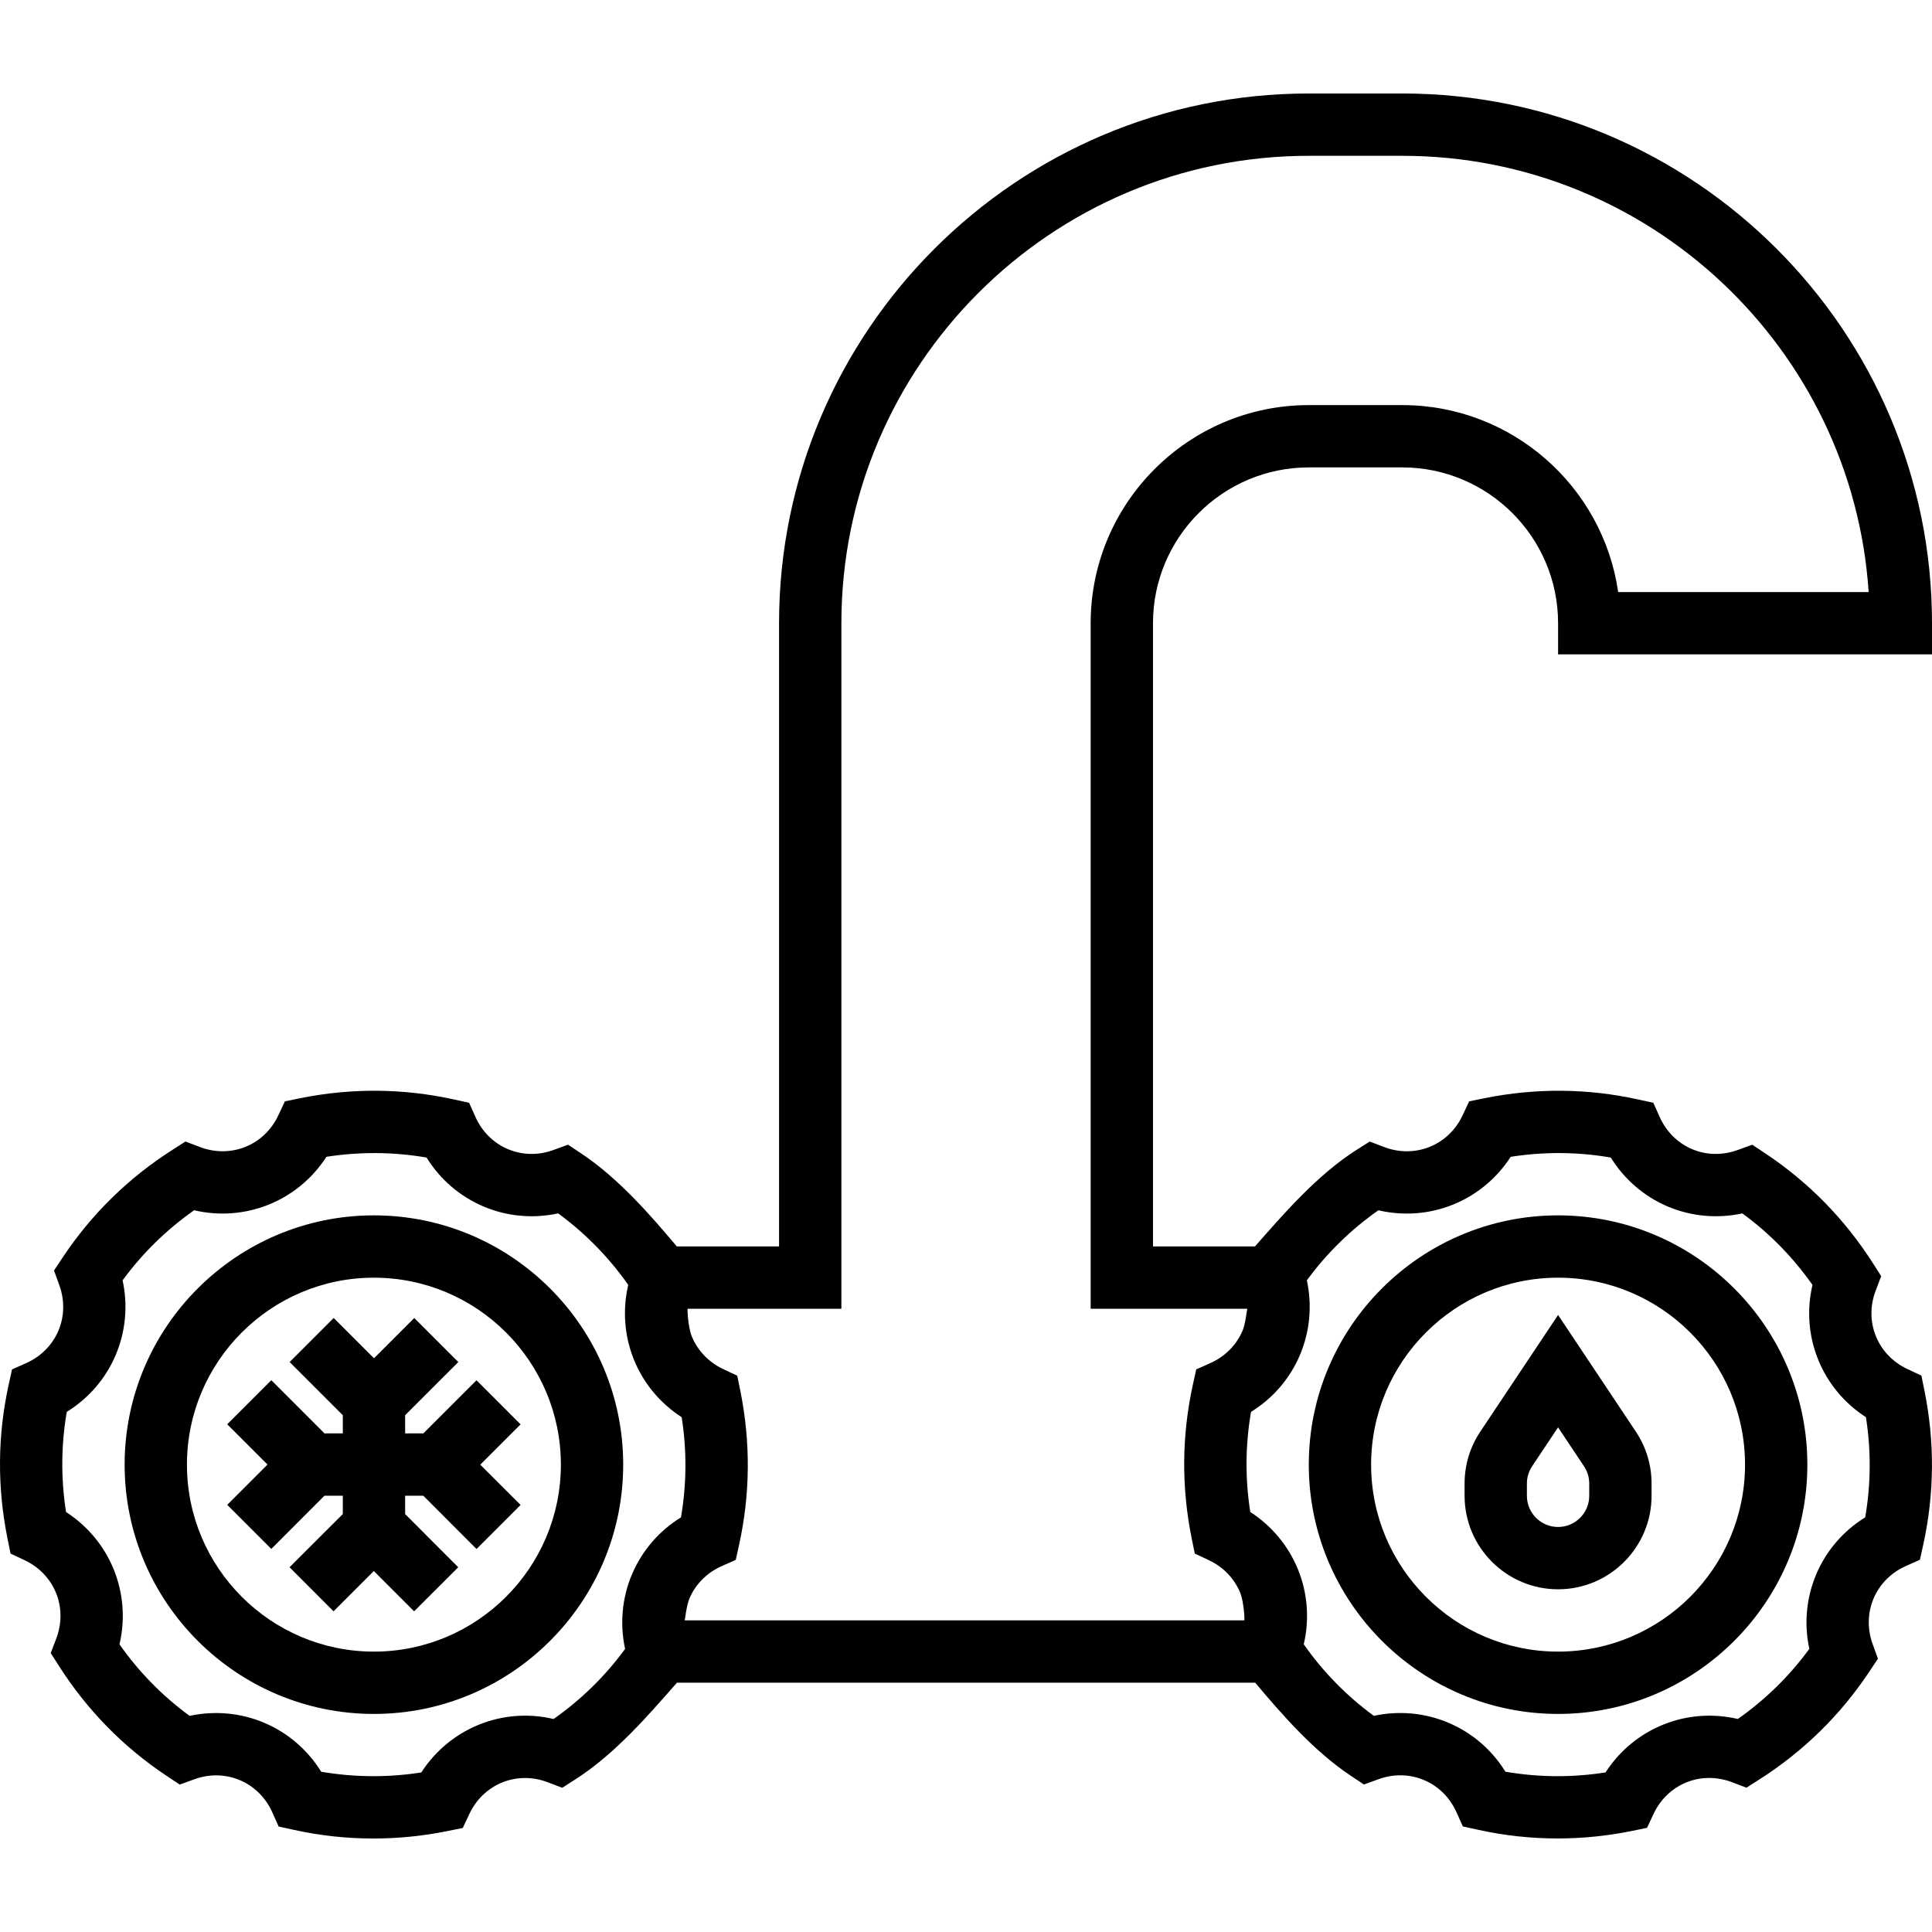 <?xml version="1.0" encoding="iso-8859-1"?>
<!-- Uploaded to: SVG Repo, www.svgrepo.com, Generator: SVG Repo Mixer Tools -->
<svg fill="#000000" height="800px" width="800px" version="1.1" id="Layer_1" xmlns="http://www.w3.org/2000/svg" xmlns:xlink="http://www.w3.org/1999/xlink" 
	 viewBox="0 0 290.633 290.633" xml:space="preserve">
<g>
	<g>
		<g>
			<path d="M234.383,257.829c20.677,0,37.5-16.823,37.5-37.5s-16.823-37.5-37.5-37.5s-37.5,16.823-37.5,37.5
				S213.706,257.829,234.383,257.829z M234.383,192.204c15.511,0,28.125,12.614,28.125,28.125s-12.614,28.125-28.125,28.125
				c-15.511,0-28.125-12.614-28.125-28.125S218.872,192.204,234.383,192.204z"/>
			<path d="M234.383,239.079c7.753,0,14.063-6.309,14.063-14.063v-1.852c0-2.789-0.816-5.484-2.363-7.8l-11.7-17.55l-11.7,17.545
				c-1.547,2.32-2.363,5.016-2.363,7.805v1.852C220.32,232.769,226.63,239.079,234.383,239.079z M229.694,223.165L229.694,223.165
				c0.001-0.928,0.273-1.828,0.789-2.602l3.9-5.845l3.9,5.85v0.005c0.516,0.769,0.787,1.664,0.787,2.592v1.852
				c0,2.587-2.105,4.688-4.688,4.688s-4.688-2.1-4.688-4.688V223.165z"/>
			<path d="M56.248,182.829c-20.677,0-37.5,16.823-37.5,37.5s16.823,37.5,37.5,37.5s37.5-16.823,37.5-37.5
				S76.925,182.829,56.248,182.829z M56.248,248.454c-15.511,0-28.125-12.614-28.125-28.125s12.614-28.125,28.125-28.125
				c15.511,0,28.125,12.614,28.125,28.125S71.755,248.454,56.248,248.454z"/>
			<polygon points="71.684,207.635 63.683,215.627 60.945,215.627 60.945,212.894 68.947,204.893 62.319,198.265 56.258,204.325 
				50.197,198.265 43.569,204.893 51.57,212.894 51.57,215.627 48.814,215.627 40.812,207.625 34.184,214.254 40.241,220.315 
				34.184,226.375 40.812,233.004 48.809,225.002 51.57,225.002 51.57,227.758 43.555,235.765 50.178,242.393 56.234,236.332 
				62.295,242.393 68.933,235.765 60.945,227.763 60.945,225.002 63.678,225.002 71.684,233.018 78.312,226.394 72.247,220.333 
				78.312,214.268 			"/>
			<path d="M210.945,14.064h-14.063c-43.941,0-79.687,35.747-79.687,79.688v93.75h-15.38c-3.952-4.688-8.747-10.237-14.395-13.997
				l-1.969-1.308l-2.222,0.806c-2.259,0.83-4.688,0.769-6.834-0.141c-2.152-0.914-3.881-2.625-4.861-4.814l-0.966-2.156
				l-2.306-0.506c-7.617-1.673-15.38-1.739-23.091-0.183l-2.311,0.469l-1.003,2.133c-1.022,2.17-2.77,3.839-4.931,4.716
				c-2.166,0.872-4.589,0.881-6.825,0.038l-2.203-0.839l-1.983,1.27c-6.623,4.233-12.169,9.67-16.481,16.162l-1.308,1.969
				l0.802,2.227c0.82,2.255,0.769,4.688-0.145,6.839c-0.914,2.147-2.625,3.872-4.819,4.856l-2.156,0.961l-0.506,2.306
				c-1.673,7.622-1.734,15.384-0.183,23.091l0.469,2.306l2.133,1.003c2.166,1.022,3.839,2.775,4.716,4.936
				c0.872,2.161,0.881,4.589,0.033,6.82l-0.839,2.208l1.27,1.988c4.233,6.619,9.67,12.164,16.167,16.486l1.969,1.308l2.222-0.806
				c2.259-0.816,4.688-0.769,6.839,0.15c2.147,0.909,3.872,2.62,4.856,4.814l0.966,2.156l2.306,0.502
				c3.952,0.872,7.941,1.298,11.939,1.298c3.717,0,7.444-0.37,11.147-1.12l2.306-0.469l1.003-2.133
				c1.022-2.166,2.77-3.839,4.936-4.716c2.152-0.872,4.57-0.886,6.82-0.033l2.203,0.839l1.983-1.275
				c6.047-3.858,11.142-9.848,15.277-14.536h86.977c3.952,4.688,8.742,10.247,14.391,14.006l1.969,1.313l2.222-0.806
				c2.259-0.82,4.683-0.769,6.839,0.15c2.147,0.909,3.872,2.62,4.852,4.809l0.966,2.156l2.311,0.506
				c3.952,0.872,7.941,1.303,11.939,1.303c3.717,0,7.439-0.375,11.147-1.125l2.306-0.469l1.003-2.133
				c1.022-2.166,2.77-3.839,4.936-4.716c2.152-0.872,4.575-0.877,6.82-0.033l2.203,0.839l1.988-1.27
				c6.614-4.228,12.159-9.67,16.481-16.167l1.308-1.969l-0.802-2.222c-0.816-2.259-0.764-4.688,0.15-6.839s2.625-3.877,4.814-4.861
				l2.156-0.961l0.506-2.306c1.673-7.617,1.739-15.384,0.183-23.091l-0.469-2.306l-2.133-1.003c-2.17-1.027-3.844-2.775-4.716-4.931
				v-0.005c-0.877-2.161-0.886-4.584-0.033-6.825l0.834-2.203L281.727,190c-4.228-6.619-9.67-12.169-16.167-16.491l-1.969-1.308
				l-2.222,0.806c-2.255,0.816-4.688,0.769-6.83-0.141c-2.152-0.914-3.881-2.63-4.861-4.819l-0.966-2.152l-2.306-0.506
				c-7.613-1.678-15.384-1.739-23.086-0.183l-2.311,0.469l-1.003,2.133c-1.022,2.17-2.77,3.839-4.936,4.716
				c-2.161,0.872-4.589,0.881-6.82,0.038l-2.203-0.839l-1.988,1.261c-6.042,3.853-11.137,9.83-15.272,14.517h-15.342v-93.75
				c0-12.923,10.514-23.438,23.438-23.438h14.063c12.923,0,23.438,10.514,23.438,23.438v4.688h56.249v-4.687
				C290.633,49.811,254.886,14.064,210.945,14.064z M95.075,236.815c-1.509,3.563-1.856,7.472-1.041,11.236
				c-2.986,4.078-6.595,7.617-10.758,10.542c-3.75-0.886-7.655-0.6-11.231,0.853c-3.572,1.444-6.581,3.952-8.667,7.186
				c-5.03,0.783-10.078,0.745-15.061-0.108c-2.034-3.281-5.002-5.855-8.555-7.355c-3.558-1.514-7.472-1.856-11.241-1.05
				c-4.078-2.986-7.617-6.591-10.547-10.758c0.881-3.745,0.591-7.65-0.848-11.231c-1.448-3.577-3.956-6.581-7.191-8.672
				c-0.787-5.03-0.75-10.078,0.108-15.066c3.281-2.03,5.855-4.997,7.359-8.55c1.509-3.563,1.861-7.472,1.041-11.241
				c2.986-4.073,6.591-7.608,10.758-10.538c3.759,0.877,7.664,0.586,11.231-0.853c3.572-1.444,6.581-3.952,8.672-7.191
				c5.039-0.783,10.088-0.741,15.066,0.113c2.025,3.277,4.997,5.845,8.559,7.359c3.558,1.505,7.472,1.861,11.231,1.041
				c4.083,2.986,7.617,6.591,10.547,10.758c-0.877,3.75-0.591,7.659,0.848,11.231v0.005c1.444,3.572,3.956,6.577,7.191,8.667
				c0.787,5.03,0.75,10.078-0.108,15.066C99.158,230.285,96.589,233.257,95.075,236.815z M195.547,203.843
				c1.509-3.562,1.861-7.472,1.045-11.236c2.986-4.083,6.595-7.617,10.758-10.542c3.741,0.872,7.65,0.591,11.227-0.853
				c3.577-1.444,6.586-3.952,8.677-7.191c5.034-0.787,10.083-0.755,15.061,0.112c2.03,3.277,4.997,5.845,8.559,7.359
				c3.558,1.505,7.467,1.852,11.231,1.041c4.083,2.986,7.617,6.591,10.547,10.758c-0.881,3.75-0.591,7.659,0.853,11.231
				c1.444,3.572,3.952,6.577,7.191,8.667c0.788,5.03,0.75,10.078-0.112,15.066c-3.281,2.03-5.85,4.997-7.359,8.555
				c-1.509,3.558-1.861,7.467-1.045,11.231c-2.991,4.083-6.595,7.622-10.758,10.547c-3.75-0.877-7.659-0.6-11.231,0.853
				c-3.572,1.444-6.581,3.952-8.667,7.186c-5.02,0.788-10.069,0.75-15.061-0.108c-2.03-3.281-4.997-5.85-8.555-7.355
				c-3.558-1.514-7.467-1.856-11.241-1.05c-4.083-2.986-7.617-6.591-10.542-10.758c0.877-3.75,0.591-7.655-0.853-11.227
				c-1.444-3.577-3.952-6.586-7.191-8.677c-0.787-5.03-0.75-10.078,0.113-15.066C191.469,210.368,194.042,207.4,195.547,203.843z
				 M243.425,89.064c-2.283-15.881-15.975-28.124-32.48-28.124h-14.063c-18.094,0-32.813,14.723-32.813,32.812v103.125h23.564
				c-0.038,0-0.267,2.25-0.713,3.3c-0.914,2.147-2.625,3.877-4.814,4.861l-2.156,0.961l-0.506,2.306
				c-1.673,7.617-1.739,15.384-0.183,23.091l0.469,2.306l2.133,1.003c2.166,1.022,3.844,2.766,4.716,4.931
				c0.525,1.313,0.698,4.116,0.591,4.116h-84.173c0.037,0,0.267-2.236,0.713-3.286c0.914-2.152,2.625-3.872,4.819-4.856l2.156-0.961
				l0.506-2.306c1.673-7.622,1.734-15.384,0.183-23.091l-0.469-2.306l-2.133-1.003c-2.166-1.022-3.839-2.78-4.716-4.936
				c-0.534-1.308-0.703-4.13-0.6-4.13h23.114V93.752c0-38.77,31.542-70.313,70.312-70.313h14.063
				c37.195,0,67.734,29.03,70.158,65.625H243.425z"/>
		</g>
	</g>
</g>
</svg>